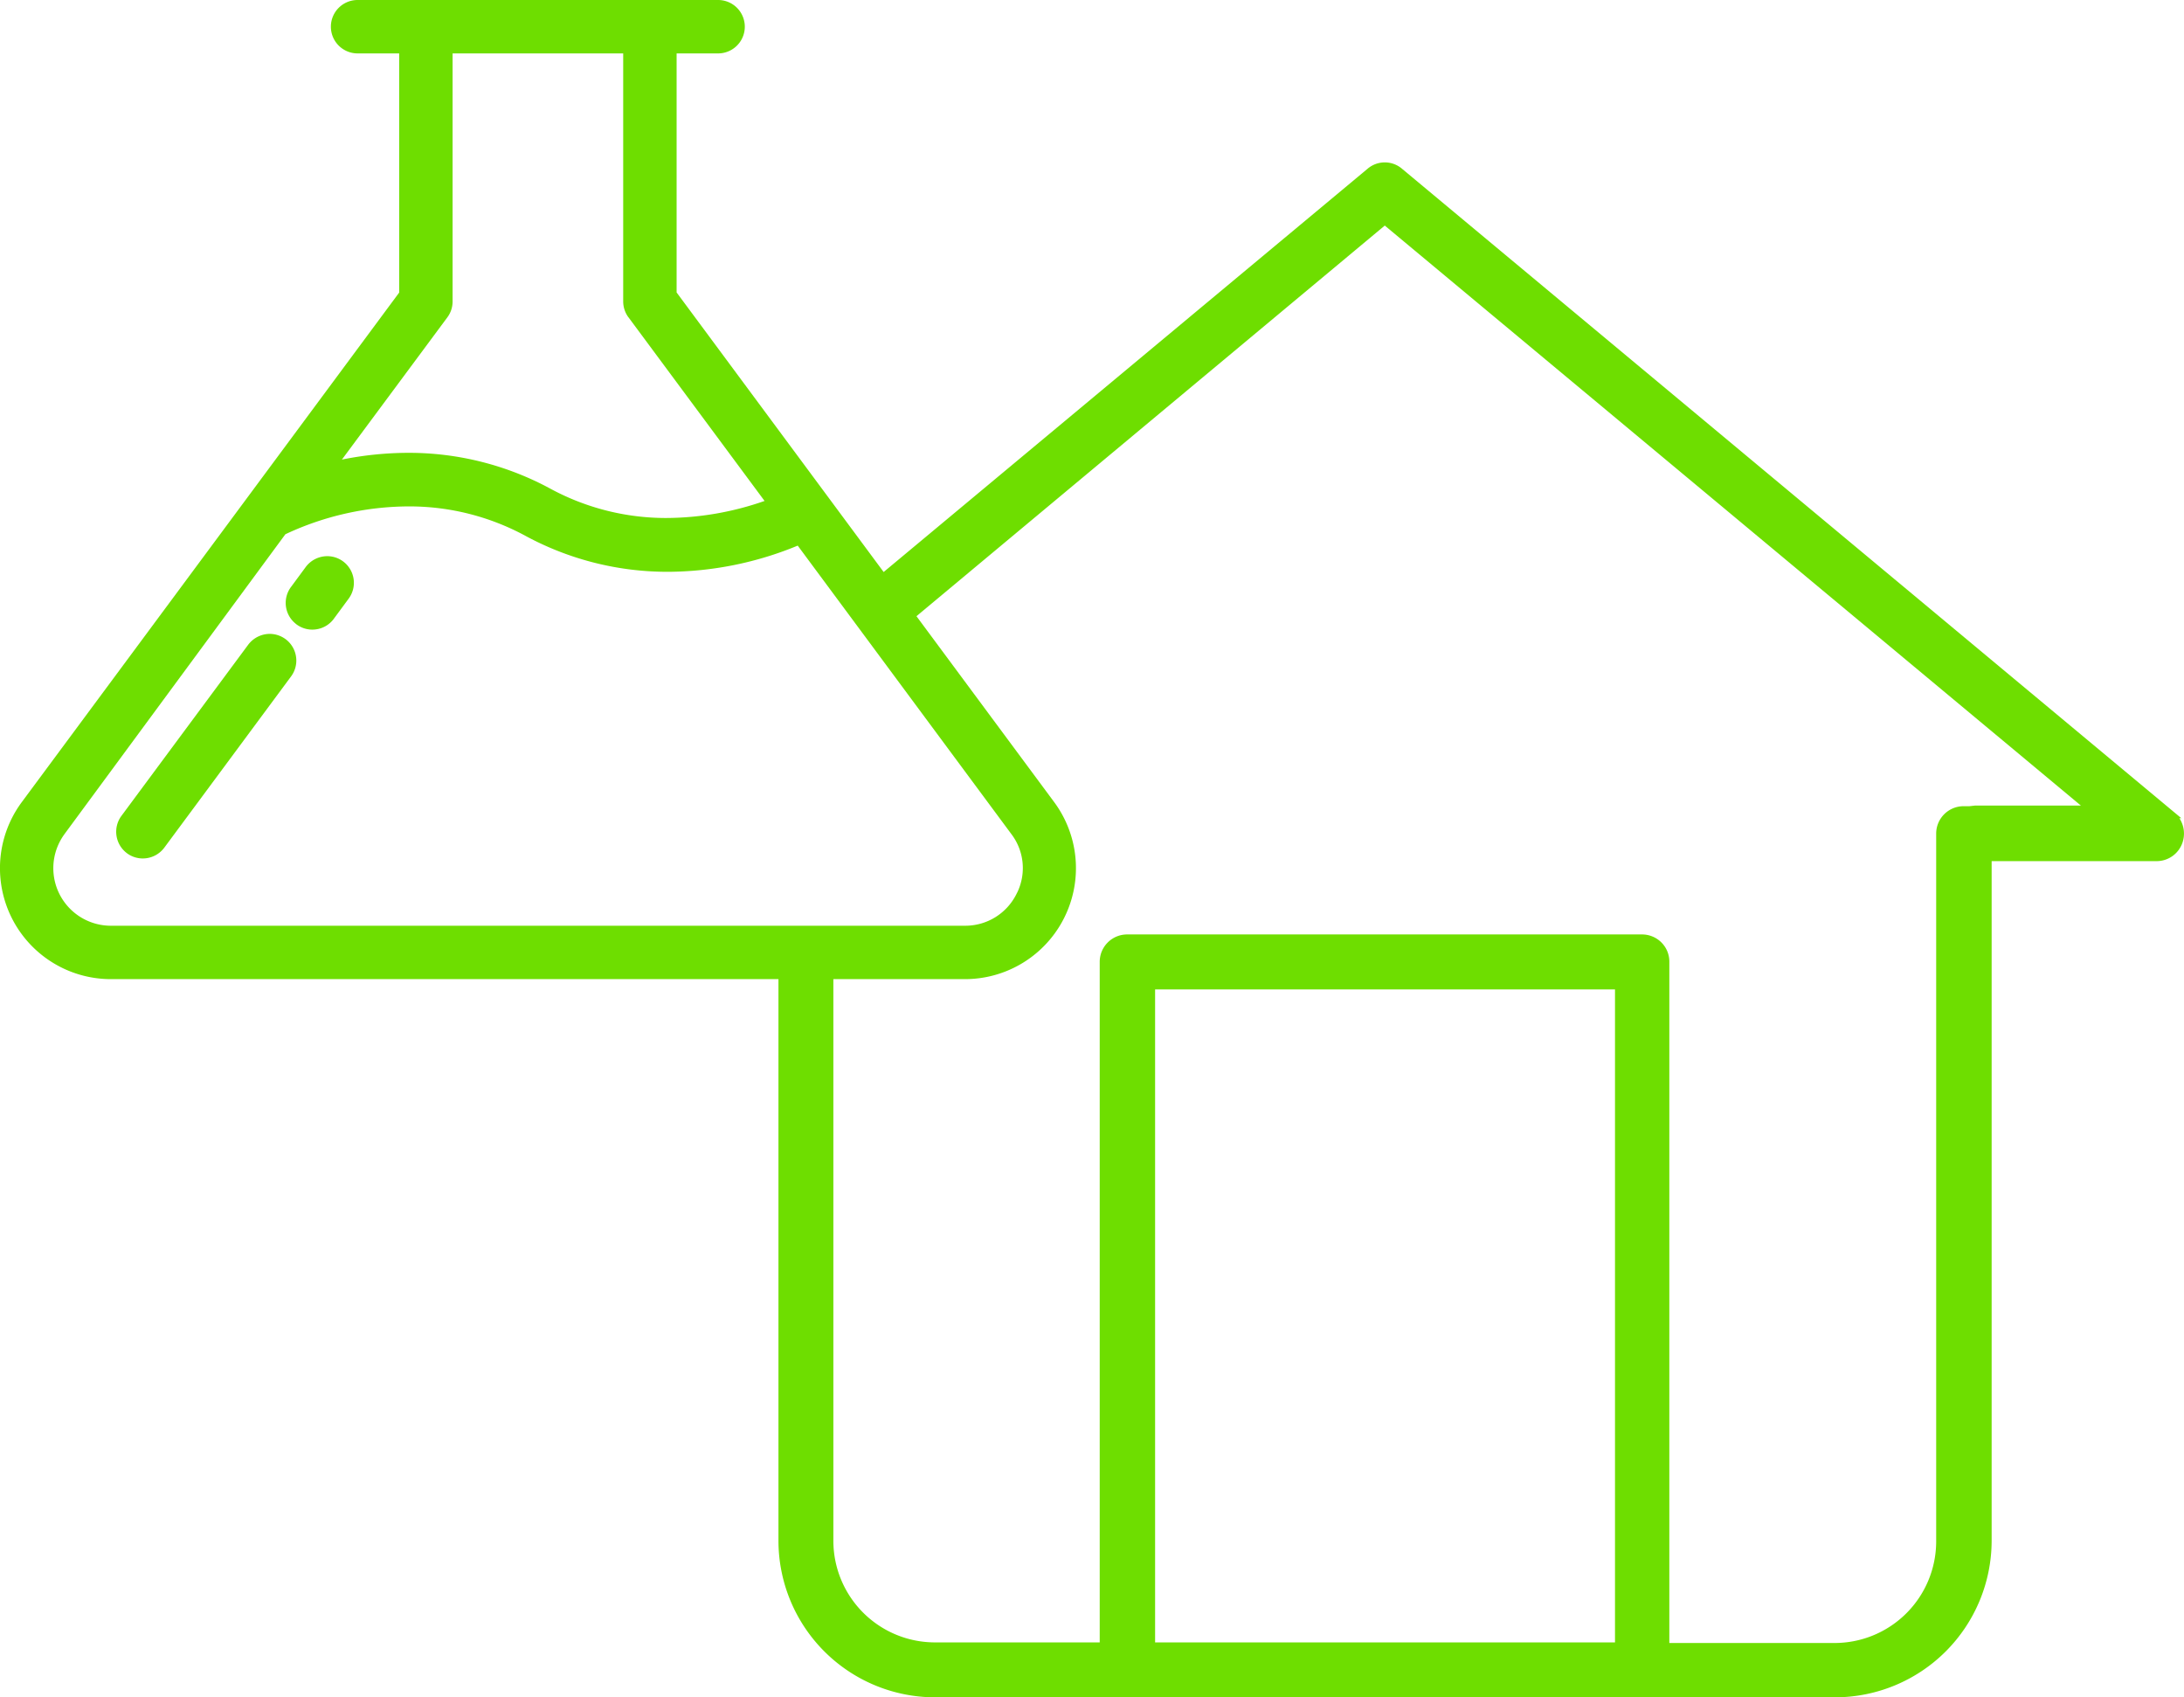 <svg xmlns="http://www.w3.org/2000/svg" width="168.861" height="131.196" viewBox="0 0 168.861 131.196"><g id="Group_131" data-name="Group 131" transform="translate(0 0)"><path id="Path_103" data-name="Path 103" d="M301.517,63.4h.151L241.444,13.227a2.052,2.052,0,0,0-2.721-.005L201.333,44.371,185.326,22.762V4.284h3.208a2.064,2.064,0,0,0,0-4.128H160.659a2.064,2.064,0,0,0,0,4.128h3.217V22.77L134.7,62.151a8.576,8.576,0,0,0,6.879,13.688H193.2v43.429a12.114,12.114,0,0,0,12.081,12.084H274.92A12.117,12.117,0,0,0,287,119.268V66.718h12.76a2.109,2.109,0,0,0,1.984-1.4,2.164,2.164,0,0,0-.229-1.919m-16.235-.927h-.468a2.119,2.119,0,0,0-2.1,2.123v54.719a7.857,7.857,0,0,1-7.839,7.839H262.08V74.51a2.086,2.086,0,0,0-.6-1.493,2.119,2.119,0,0,0-1.521-.632h-39.82a2.118,2.118,0,0,0-2.1,2.122v52.6H205.285a7.857,7.857,0,0,1-7.839-7.839V75.839h10.185a8.58,8.58,0,0,0,6.884-13.688L203.87,47.785l36.209-30.194L293.9,62.423h-8.182Zm-27.4,64.634H222.321V76.632H257.88Zm-119.866-62.5,17.063-23.155a22.591,22.591,0,0,1,9.6-2.152,18.84,18.84,0,0,1,8.941,2.265,23.048,23.048,0,0,0,11.033,2.79,26.531,26.531,0,0,0,10.039-2.024L211.2,64.616a4.341,4.341,0,0,1,.489,4.47l-.089.176a4.411,4.411,0,0,1-3.974,2.449h-66.1a4.448,4.448,0,0,1-3.514-7.1M181.6,24.677l10.526,14.2a23.267,23.267,0,0,1-7.633,1.318,18.777,18.777,0,0,1-8.908-2.255,22.963,22.963,0,0,0-10.942-2.782h-.077a26.194,26.194,0,0,0-5.119.522l8.158-11a2.052,2.052,0,0,0,.4-1.226V4.283h13.191v19.17a2.079,2.079,0,0,0,.4,1.224" transform="translate(-133.012 -0.156)" fill="#6ede00"></path><path id="Path_104" data-name="Path 104" d="M140.761,54.741a2.044,2.044,0,0,0,1.2.389,2.076,2.076,0,0,0,1.656-.819l9.812-13.25a2.062,2.062,0,0,0-.427-2.885,2.079,2.079,0,0,0-1.221-.405v0a2.1,2.1,0,0,0-1.663.835L140.3,51.857a2.069,2.069,0,0,0,.462,2.884" transform="translate(-130.925 11.225)" fill="#6ede00"></path><path id="Path_105" data-name="Path 105" d="M150.764,38.4a2.049,2.049,0,0,0,1.265.436,2.14,2.14,0,0,0,.257-.017,2.048,2.048,0,0,0,1.372-.776l1.18-1.6a2.059,2.059,0,0,0-1.653-3.284h-.005a2.082,2.082,0,0,0-1.66.836l-1.112,1.508a2.06,2.06,0,0,0,.357,2.894" transform="translate(-127.881 9.831)" fill="#6ede00"></path></g></svg>